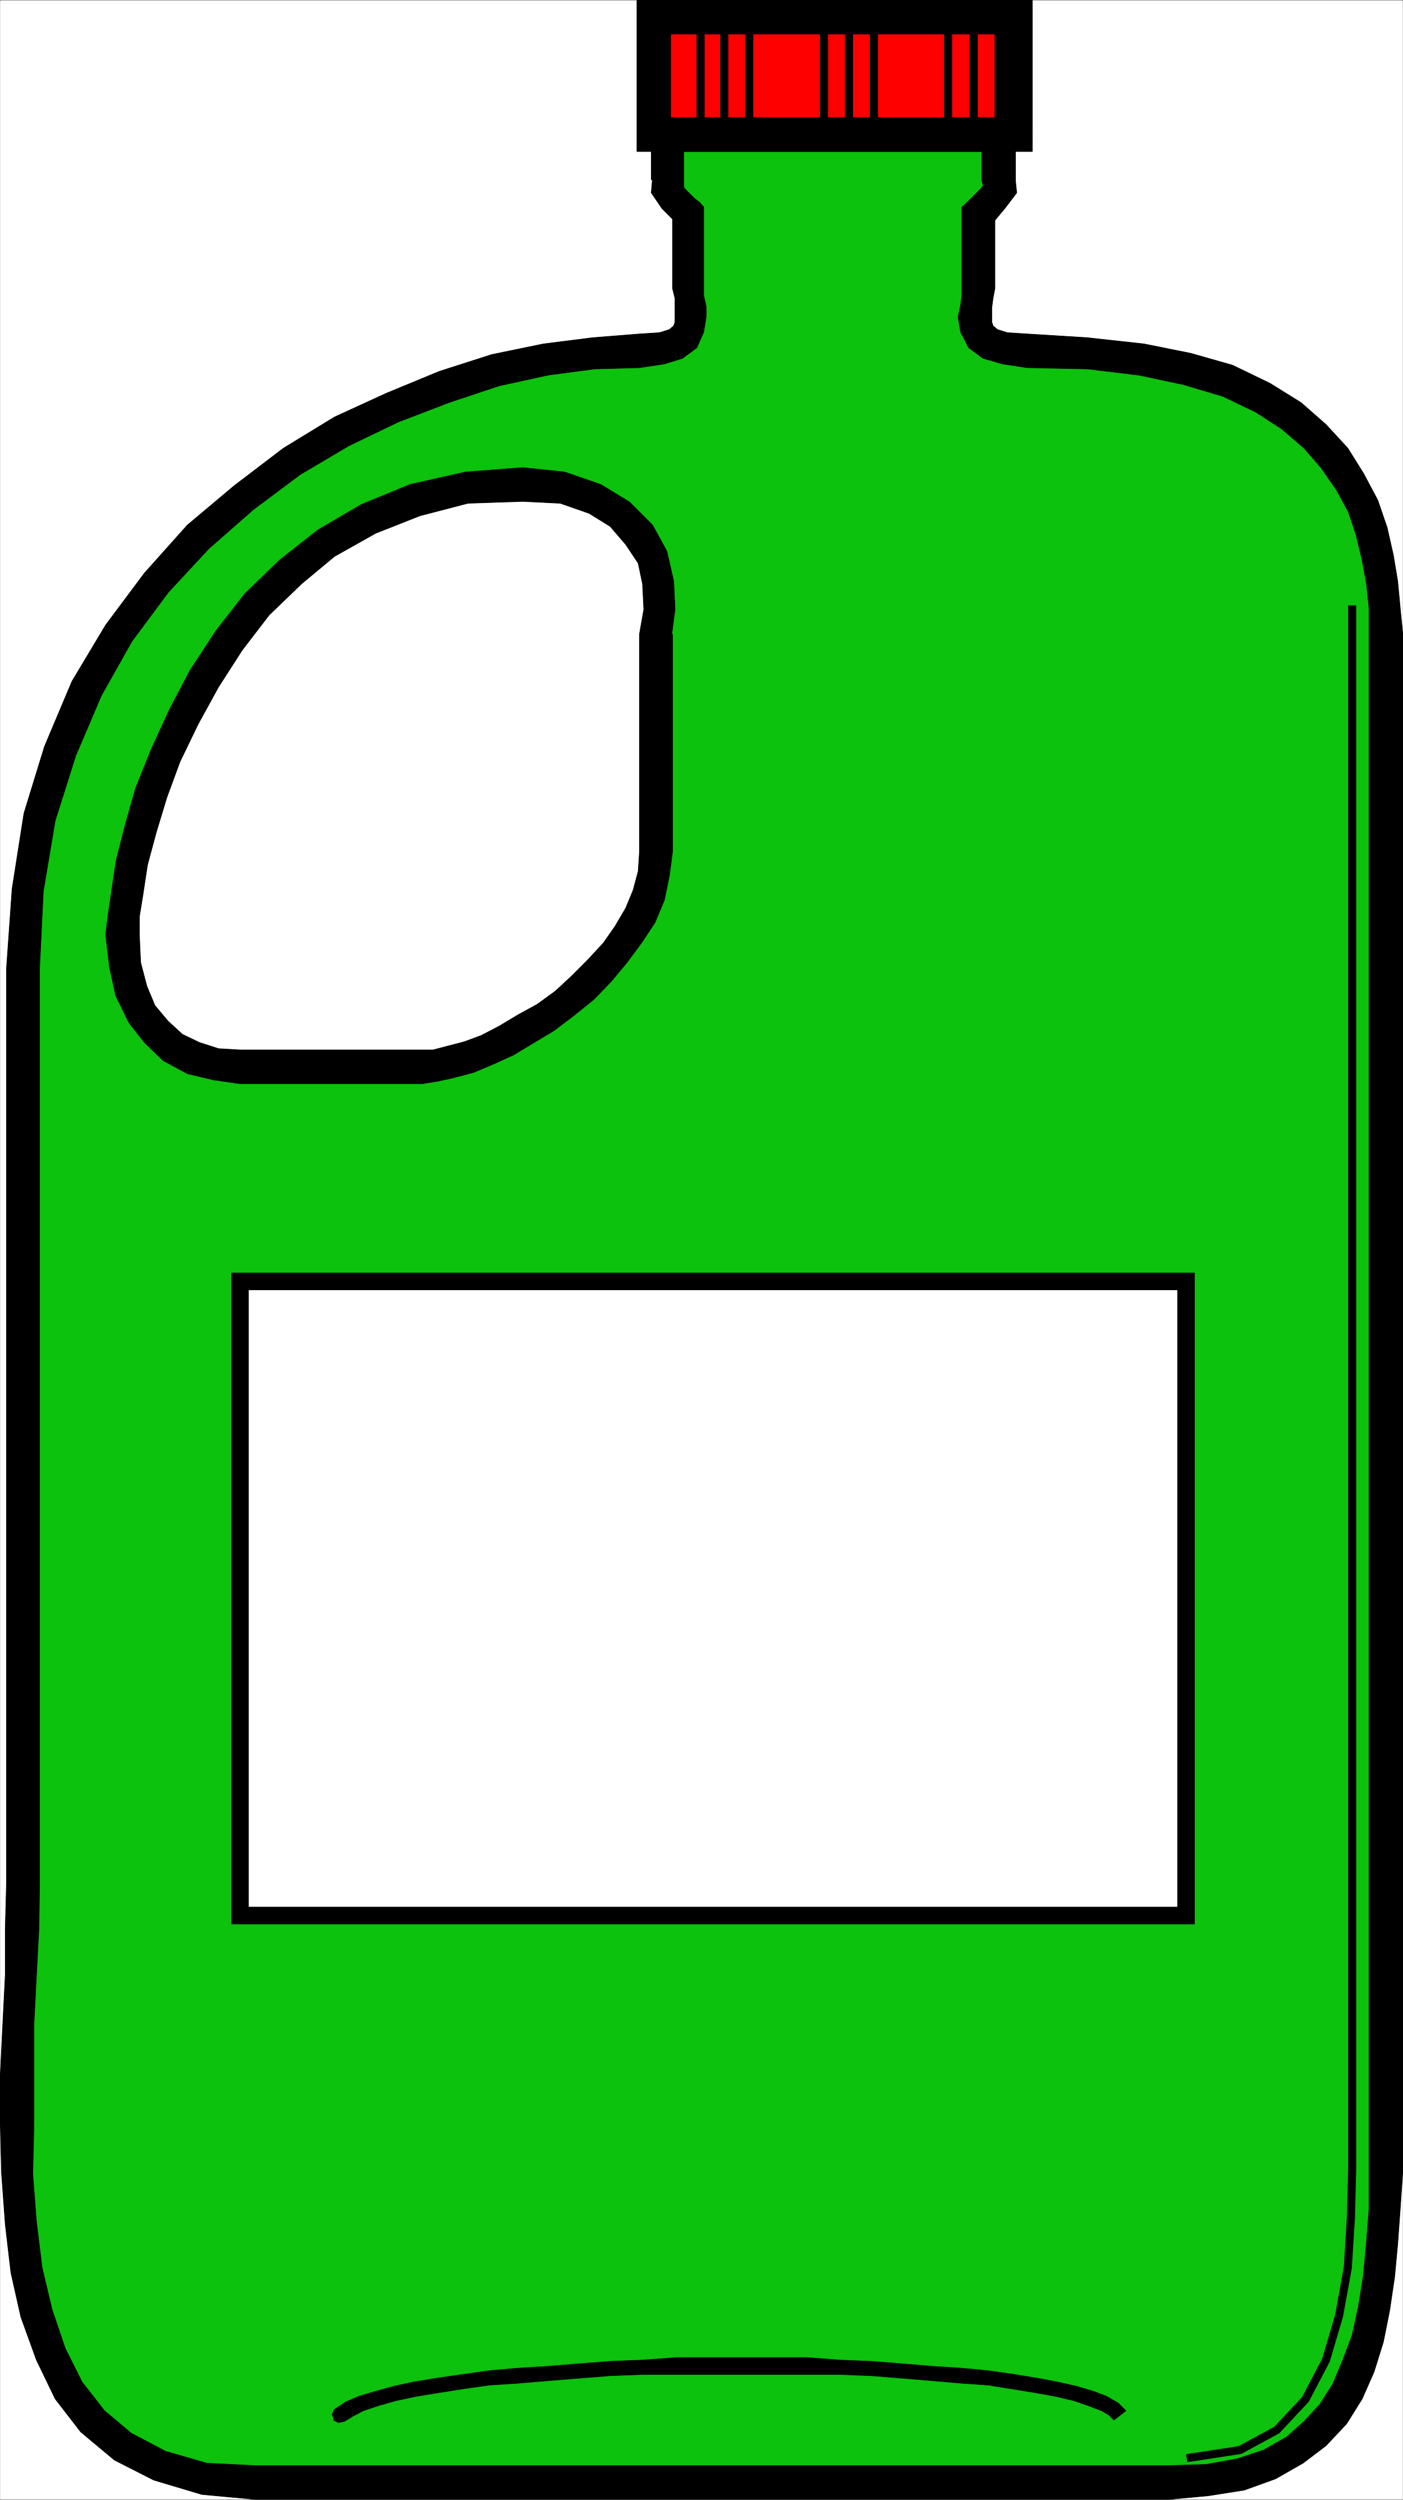 <svg xmlns="http://www.w3.org/2000/svg" width="1681.007" height="2993.874"><rect width="100%" height="100%" fill="#333333" stroke="none"/><defs><clipPath id="a"><path d="M0 0h1680.227v2992.184H0Zm0 0"/></clipPath></defs><path fill="#fff" d="M.365 2993.51h1680.277V.364H.365Zm0 0"/><g clip-path="url(#a)" transform="translate(.365 1.326)"><path fill="#fff" fill-rule="evenodd" stroke="#fff" stroke-linecap="square" stroke-linejoin="bevel" stroke-miterlimit="10" stroke-width=".729" d="M0 2992.184h1680.277V-.961H0Zm0 0"/></g><path fill="#0cc20c" fill-rule="evenodd" stroke="#0cc20c" stroke-linecap="square" stroke-linejoin="bevel" stroke-miterlimit="10" stroke-width=".729" d="M800.517 161.251v54.602l-1.46 9.012 8.179 12.71 11.984 12.715 5.211 5.993v89.035l1.512 10.472 1.508 11.254v12.715l-1.508 11.98-5.211 11.204-10.473 8.96-17.191 5.262-26.887 2.97-54.547 3.023-57.52 7.449-60.538 12.766-62 20.164-61.27 24.695-60.539 28.445-60.488 35.95-57.52 43.398-54.547 47.097-50.07 54.653-44.805 60.594-38.867 65.855-31.363 74.816-24.695 79.348-14.172 87.527-5.211 93.57v1094.727l-1.512 54.602-1.508 56.11-2.972 59.132-1.508 60.594v118.996l4.48 59.133 6.719 56.113 11.984 51.629 17.192 48.664 21.62 43.398 28.395 37.407 35.899 29.906 44.805 23.183 53.039 15.735 61.27 4.48h1094.515l46.37-2.968 39.595-6.774 35.117-11.93 29.851-17.246 24.645-20.16 20.945-22.457 17.922-27.719 12.711-29.902 11.203-33.71 7.45-35.895 5.992-38.922 3.75-39.645 2.968-40.43 1.512-43.402V758.37l-1.512-29.907-2.968-30.687-5.262-29.957-7.45-31.414-9.69-30.688-16.466-28.449-18.648-29.176-22.457-25.422-29.125-24.695-34.383-21.676-41.84-20.215-48.554-14.222-54.497-11.254-65.023-7.45-71.742-3.023-26.883-2.969-17.191-5.261-11.93-8.961-5.266-11.203-1.457-11.98 1.457-12.716 1.512-11.254 1.512-10.472v-89.035l5.21-5.993 11.981-12.714 9.692-12.711-2.97-9.012v-54.602zm0 0"/><path fill-rule="evenodd" stroke="#000" stroke-linecap="square" stroke-linejoin="bevel" stroke-miterlimit="10" stroke-width=".729" d="m804.267 234.556 14.953-18.703v-54.602h-38.867v54.602l1.512-2.973 22.402 21.676 14.953-3.7v-15.003zm0 0"/><path fill-rule="evenodd" stroke="#000" stroke-linecap="square" stroke-linejoin="bevel" stroke-miterlimit="10" stroke-width=".729" d="m843.134 256.283-5.261-14.227-5.942-4.48-11.2-11.254-4.534-7.45-11.93 15.684-22.402-21.676-1.512 17.977 12.715 18.703 14.168 14.223 5.992 6.722-7.45-14.222h37.356v-8.235l-5.261-5.992zm0 0"/><path fill-rule="evenodd" stroke="#000" stroke-linecap="square" stroke-linejoin="bevel" stroke-miterlimit="10" stroke-width=".729" d="M843.134 345.318v-89.035H805.78v89.035zm-76.953 95.032 29.856-4.481 21.671-6.72 17.196-12.714 8.23-18.754 2.969-17.922v-12.715l-2.969-12.761v-8.965H805.78l2.969 11.984v28.446l-1.512 4.484-5.207 4.48-11.934 3.75-23.914 1.512zM47.412 1159.486l4.48-92.059 14.223-84.558 24.644-77.84 30.633-71.844 36.629-65.074 43.344-58.352 48.558-52.414 53.77-47.148 56.058-41.89 58.247-34.438 59.03-28.395 60.54-23.234 60.488-20.164 58.3-12.766 56.009-7.45 53.816-1.51v-40.376l-56.058 4.48-59.028 7.45-62 12.765-62.781 20.16-63.457 26.208-62.05 28.445-61.27 37.41-58.977 44.91-56.062 47.098-51.528 57.621-46.367 62.105-40.324 67.364-32.875 77.84-24.645 80.078-14.222 90.496-6.723 95.082zm0 0"/><path fill-rule="evenodd" stroke="#000" stroke-linecap="square" stroke-linejoin="bevel" stroke-miterlimit="10" stroke-width=".729" d="M47.412 2254.212V1159.486H7.814v1094.726zm258.519 698.868-58.246-2.97-49.34-14.222-41.105-21.672-32.094-26.937-26.887-34.438-20.215-40.43-15.68-46.37-11.933-50.118-6.719-54.656-4.48-57.621 1.457-59.133v-120.457l3.023-59.133 2.97-56.11.73-54.6H7.814l-1.457 54.6v56.11l-3.024 59.133-2.968 60.594v59.863l1.511 59.133 4.48 60.594 6.72 57.62 11.933 53.141 18.703 51.633 22.403 46.422 30.636 39.648 40.325 33.657 47.097 23.965 57.52 17.195 64.238 5.988zm0 0"/><path fill-rule="evenodd" stroke="#000" stroke-linecap="square" stroke-linejoin="bevel" stroke-miterlimit="10" stroke-width=".729" d="M1400.447 2953.08H305.93v40.43h1094.516Zm0 0"/><path fill-rule="evenodd" stroke="#000" stroke-linecap="square" stroke-linejoin="bevel" stroke-miterlimit="10" stroke-width=".729" d="M1640.318 2513.095v132.442l-3.024 38.918-3.699 40.43-5.992 37.406-7.5 34.437-11.203 29.906-11.93 28.446-15.683 24.695-18.703 20.215-20.891 18.707-27.668 15.68-31.363 10.472-37.356 6.774-44.86 1.457v40.43l47.829-4.481 42.617-6.719 37.356-13.496 32.875-18.703 27.613-20.945 24.644-26.204 18.704-29.906 14.171-32.2 11.203-35.894 7.5-37.41 5.993-40.43 3.699-39.648 3.023-41.937 2.97-43.403v-89.039zm0 0"/><path fill-rule="evenodd" stroke="#000" stroke-linecap="square" stroke-linejoin="bevel" stroke-miterlimit="10" stroke-width=".729" d="M1640.318 785.306v1727.79h40.324V785.305Zm0 0"/><path fill-rule="evenodd" stroke="#000" stroke-linecap="square" stroke-linejoin="bevel" stroke-miterlimit="10" stroke-width=".729" d="m1230.86 440.35 71.743 1.51 62 7.45 53.039 11.254 47.828 14.223 38.863 18.707 31.368 20.214 26.882 23.184 20.164 23.184 18.704 26.937 14.171 26.203 9.012 26.938 7.45 30.687 5.21 28.446 3.024 29.175v56.844h40.324V758.37l-2.969-29.907-3.023-32.195-5.211-31.418-7.45-32.926-11.253-32.93-17.14-32.195-18.704-29.906-26.156-28.445-29.852-26.207-37.355-23.188-44.86-21.672-50.066-14.222-56.008-11.254-67.992-7.45-71.742-4.48zm0 0"/><path fill-rule="evenodd" stroke="#000" stroke-linecap="square" stroke-linejoin="bevel" stroke-miterlimit="10" stroke-width=".729" d="M1152.45 345.318v8.965l-1.507 11.25-3.024 14.226 3.024 17.922 9.687 18.754 17.196 12.715 23.183 6.719 29.852 4.48v-40.375l-23.914-1.512-11.93-3.75-5.21-4.48-1.509-4.484v-17.243l1.508-11.203 2.242-11.984zm6.723-103.262-6.722 14.227v89.035h39.597v-89.035l-6.722 14.222-26.153-28.449-6.722 5.992v8.235zm0 0"/><path fill-rule="evenodd" stroke="#000" stroke-linecap="square" stroke-linejoin="bevel" stroke-miterlimit="10" stroke-width=".729" d="m1176.314 215.853 1.512 5.988 2.968-2.968-5.937 7.449-11.203 11.254-4.48 4.48 26.152 28.45 6.722-6.723 11.93-14.223 14.172-18.703-2.969-29.176 1.512 14.172zm0 0"/><path fill-rule="evenodd" stroke="#000" stroke-linecap="square" stroke-linejoin="bevel" stroke-miterlimit="10" stroke-width=".729" d="m1196.529 181.466-20.215-20.215v54.602h40.379v-54.602l-20.164-20.214 20.164 20.214v-20.214h-20.164zm0 0"/><path fill-rule="evenodd" stroke="#000" stroke-linecap="square" stroke-linejoin="bevel" stroke-miterlimit="10" stroke-width=".729" d="m819.22 161.251-18.703 20.215h396.012v-40.43H800.517l-20.164 20.215 20.164-20.214h-20.164v20.214zm0 0"/><path fill="red" fill-rule="evenodd" stroke="red" stroke-linecap="square" stroke-linejoin="bevel" stroke-miterlimit="10" stroke-width=".729" d="M783.322 20.58v140.67h433.37V20.58Zm0 0"/><path fill-rule="evenodd" stroke="#000" stroke-linecap="square" stroke-linejoin="bevel" stroke-miterlimit="10" stroke-width=".729" d="m783.322 141.037 20.215 20.214V20.58h-40.375v140.67l20.16 20.215-20.16-20.215v20.215h20.16zm0 0"/><path fill-rule="evenodd" stroke="#000" stroke-linecap="square" stroke-linejoin="bevel" stroke-miterlimit="10" stroke-width=".729" d="m1196.529 161.251 20.164-20.214H783.322v40.43h433.37l20.161-20.216-20.16 20.215h20.16v-20.215zm0 0"/><path fill-rule="evenodd" stroke="#000" stroke-linecap="square" stroke-linejoin="bevel" stroke-miterlimit="10" stroke-width=".729" d="m1216.693 40.794-20.164-20.214v140.67h40.324V20.58L1216.693.365l20.16 20.215V.365h-20.16zm0 0"/><path fill-rule="evenodd" stroke="#000" stroke-linecap="square" stroke-linejoin="bevel" stroke-miterlimit="10" stroke-width=".729" d="m803.537 20.58-20.215 20.214h433.37V.364h-433.37l-20.16 20.216L783.322.365h-20.16V20.58zm0 0"/><path fill="#fff" fill-rule="evenodd" stroke="#fff" stroke-linecap="square" stroke-linejoin="bevel" stroke-miterlimit="10" stroke-width=".729" d="M1420.661 2294.587v-759.511H287.28v759.511zm0 0"/><path fill-rule="evenodd" stroke="#000" stroke-linecap="square" stroke-linejoin="bevel" stroke-miterlimit="10" stroke-width=".729" d="m1420.661 1544.818-9.742-9.742v759.511h20.164v-759.511l-10.422-10.473 10.422 10.473v-10.473h-10.422zm0 0"/><path fill-rule="evenodd" stroke="#000" stroke-linecap="square" stroke-linejoin="bevel" stroke-miterlimit="10" stroke-width=".729" d="m297.7 1535.076-10.421 9.742h1133.383v-20.215H287.279l-9.742 10.473 9.742-10.473h-9.742v10.473zm0 0"/><path fill-rule="evenodd" stroke="#000" stroke-linecap="square" stroke-linejoin="bevel" stroke-miterlimit="10" stroke-width=".729" d="m287.279 2284.119 10.422 10.468v-759.511h-20.164v759.511l9.742 9.746-9.742-9.746v9.746h9.742zm0 0"/><path fill-rule="evenodd" stroke="#000" stroke-linecap="square" stroke-linejoin="bevel" stroke-miterlimit="10" stroke-width=".729" d="m1410.92 2294.587 9.741-10.468H287.28v20.214h1133.38l10.422-9.746-10.422 9.746h10.422v-9.746zm0 0"/><path fill="#fff" fill-rule="evenodd" stroke="#fff" stroke-linecap="square" stroke-linejoin="bevel" stroke-miterlimit="10" stroke-width=".729" d="M785.615 759.88v260.395l-2.293 25.426-5.938 26.207-10.472 24.695-14.172 22.453-15.735 21.676-18.652 21.723-20.16 20.214-21.676 18.707-22.402 17.192-24.696 14.223-23.132 13.496-23.184 11.199-20.89 8.234-21.676 5.988-18.704 4.48-15.683 1.513H287.279l-28.395-3.02-26.933-7.453-24.645-12.711-20.164-18.758-17.191-21.672-12.711-26.937-7.453-32.195-2.97-35.899 1.458-22.453 4.48-29.176 5.266-34.441 10.469-40.375 12.66-42.672 17.195-44.91 21.672-45.637 24.645-46.371 29.906-45.64 32.875-43.4 40.324-38.917 43.348-34.438 50.066-29.175 56.008-22.457 62-14.954 67.262-3.75 47.828 3.75 38.086 13.442 30.633 18.707 23.183 23.965 15.684 27.664 6.722 29.957 1.508 32.148zm0 0"/><path fill-rule="evenodd" stroke="#000" stroke-linecap="square" stroke-linejoin="bevel" stroke-miterlimit="10" stroke-width=".729" d="M805.779 1020.275V759.88H766.18v260.395zM506.15 1297.916l18.707-3.02 20.16-4.48 22.402-5.993 23.188-9.742 24.64-11.203 22.407-13.492 26.152-15.684 24.645-18.703 23.183-18.703 20.89-21.727 18.704-22.457 17.195-23.183 16.41-24.696 11.204-26.937 5.992-29.176 3.75-28.445H766.18l-1.508 23.183-5.992 22.458-8.96 21.726-12.716 21.672-14.172 20.215-18.703 20.215-18.652 18.703-20.16 18.703-21.676 15.734-23.184 12.715-22.402 13.442-21.672 11.253-20.164 7.45-20.164 5.261-17.191 4.48H506.15zm-218.871 0h218.87v-40.43H287.28zm-160.676-178.86 4.531 38.918 7.453 34.387 15.68 32.199 18.703 23.965 22.406 21.676 29.122 15.734 31.367 7.45 31.414 4.53v-40.43l-25.426-1.51-23.129-7.45-20.215-9.742-17.144-15.735-15.73-18.703-9.692-23.183-7.453-28.45-1.508-33.656zm499.847-558.98-68.718 5.261L491.2 580.29l-58.25 23.965-52.309 30.637-45.586 35.95-41.836 40.374-34.336 44.184-31.414 47.879-24.644 47.152-21.676 47.149-18.649 46.37-12.714 44.91-10.473 41.157-5.207 34.387-4.48 30.687-3.024 23.965h40.379v-20.945l4.48-27.715 5.207-34.387 10.473-38.918 12.715-41.89 15.68-42.668 21.675-44.91 24.641-44.91 28.395-44.13 32.148-41.886 38.812-37.41 39.598-32.926 49.34-27.719 53.035-20.945 57.52-14.95 65.75-2.242zm0 0"/><path fill-rule="evenodd" stroke="#000" stroke-linecap="square" stroke-linejoin="bevel" stroke-miterlimit="10" stroke-width=".729" d="m805.779 759.88-1.512 4.48 4.48-34.437-1.511-33.656-8.18-35.898-17.191-31.47-27.664-27.663-34.336-20.946-43.348-14.953-50.066-5.261v40.43l44.804 2.242 34.387 11.98 25.426 15.684 18.652 21.726 14.953 22.453 5.207 24.696 1.512 30.636-4.48 25.477-.73 4.48zM400.806 2885.767l-2.969 5.992 2.97 6.723 4.48 2.969 7.5-1.461zm948.114 1.512-8.962-9.012-14.222-8.234-15.68-5.993-20.164-5.988-23.133-5.21-23.914-4.481-27.664-4.535-31.363-4.48-31.367-2.97-35.114-2.238-35.898-3.023-37.356-2.969-38.085-1.512-38.864-2.969H810.26l-40.379 2.97-38.812 1.511-38.137 2.969-36.574 3.023-35.899 2.238-34.332 2.97-31.418 4.48-31.363 4.535-27.613 4.48-23.914 5.211-21.672 5.988-20.164 5.993-15.734 6.722-13.442 9.012 11.98 14.223 9.692-5.989 12.715-6.722 17.922-5.992 20.941-5.993 24.645-5.261 27.613-4.48 28.394-4.481 31.418-4.48 34.332-2.239 35.899-3.024 36.574-2.968 38.137-3.024 38.812-1.511h236.117l38.086 1.511 37.356 3.024 35.898 2.968 35.114 3.024 31.367 2.238 28.394 4.48 27.614 4.481 24.695 4.48 22.402 5.262 17.192 5.993 15.683 5.992 8.961 5.21 5.992 5.993zm0 0"/><path fill-rule="evenodd" stroke="#000" stroke-linecap="square" stroke-linejoin="bevel" stroke-miterlimit="10" stroke-width=".729" d="m399.345 2898.482 5.942 2.969 7.5-2.97 2.972-4.48-1.511-6.722zm0 0"/><path fill="none" stroke="#000" stroke-linecap="square" stroke-linejoin="bevel" stroke-miterlimit="10" stroke-width="9.691" d="M839.384 36.263V151.51m28.395-115.247V151.51m29.902-115.247V151.51m89.613-115.247V151.51M1017.2 36.263V151.51m29.907-115.247V151.51m88.883-115.247V151.51m30.632-115.247V151.51m29.907-115.247V151.51m423.574 578.413v1867.73l-1.461 57.626-3.75 60.644-10.473 57.57-15.683 53.141-24.64 47.153-34.388 36.675-44.078 23.914-59.027 9.016"/></svg>
